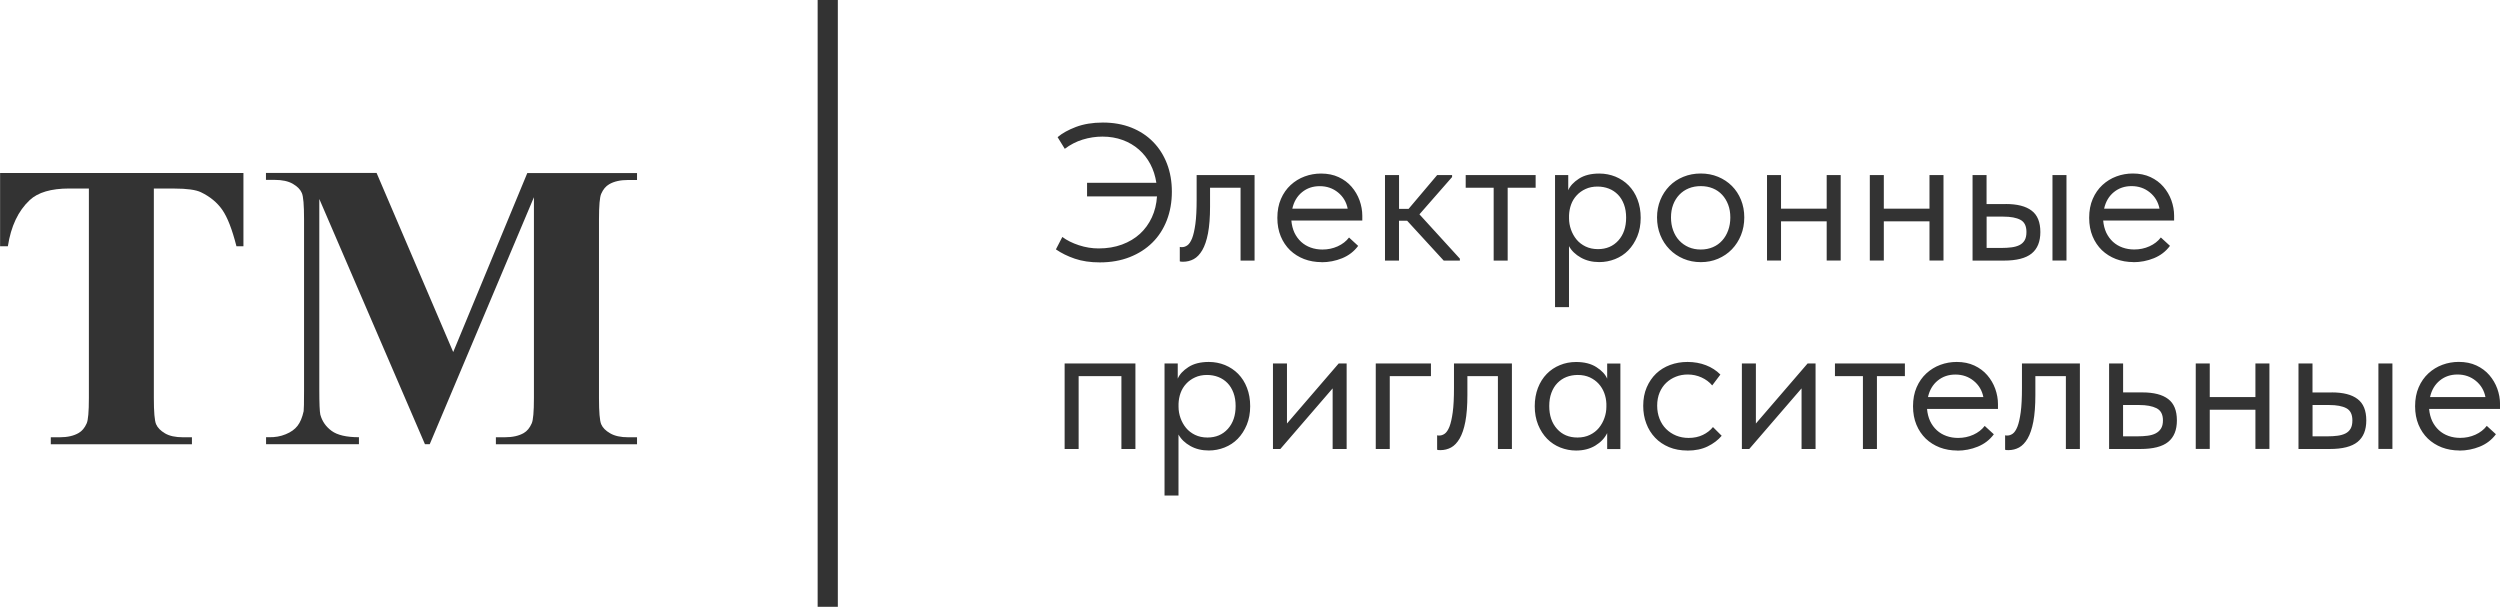 <?xml version="1.0" encoding="UTF-8"?> <svg xmlns="http://www.w3.org/2000/svg" xmlns:xlink="http://www.w3.org/1999/xlink" xml:space="preserve" width="41.976mm" height="10.189mm" version="1.1" style="shape-rendering:geometricPrecision; text-rendering:geometricPrecision; image-rendering:optimizeQuality; fill-rule:evenodd; clip-rule:evenodd" viewBox="0 0 501.47 121.72"> <defs> <style type="text/css"> .fil0 {fill:#333333} .fil1 {fill:#333333;fill-rule:nonzero} </style> </defs> <g id="Слой_x0020_1">  <path class="fil0" d="M493.33 90.36c-1.27,0 -2.45,-0.21 -3.53,-0.62 -1.08,-0.42 -2.01,-1.01 -2.81,-1.77 -0.79,-0.77 -1.42,-1.7 -1.87,-2.79 -0.45,-1.09 -0.68,-2.32 -0.68,-3.7 0,-1.43 0.24,-2.7 0.72,-3.8 0.48,-1.11 1.13,-2.03 1.95,-2.79 0.82,-0.75 1.75,-1.33 2.81,-1.72 1.05,-0.39 2.15,-0.58 3.29,-0.58 1.32,0 2.5,0.24 3.53,0.72 1.03,0.48 1.89,1.12 2.59,1.93 0.7,0.81 1.23,1.72 1.6,2.73 0.36,1.01 0.55,2.04 0.55,3.08l0 0.97 -14.23 0c0.08,0.91 0.29,1.72 0.62,2.44 0.34,0.71 0.79,1.32 1.34,1.83 0.56,0.51 1.2,0.89 1.93,1.15 0.73,0.26 1.51,0.39 2.34,0.39 1.09,0 2.11,-0.21 3.06,-0.64 0.95,-0.43 1.71,-1.02 2.28,-1.77l1.83 1.68c-0.83,1.12 -1.9,1.94 -3.22,2.48 -1.31,0.53 -2.68,0.8 -4.11,0.8zm-0.39 -15.24c-1.38,0 -2.56,0.4 -3.55,1.21 -0.99,0.81 -1.64,1.91 -1.95,3.31l11.11 0c-0.26,-1.32 -0.9,-2.41 -1.93,-3.25 -1.03,-0.84 -2.25,-1.27 -3.68,-1.27zm-25.22 3.59c2.29,0 4.02,0.44 5.18,1.33 1.17,0.88 1.75,2.31 1.75,4.29 0,1.92 -0.58,3.36 -1.75,4.31 -1.17,0.95 -3.03,1.42 -5.57,1.42l-6.28 0 0 -17.15 2.81 0 0 5.81 3.86 0zm9.36 -5.81l2.81 0 0 17.15 -2.81 0 0 -17.15zm-10.17 14.62c0.7,0 1.36,-0.04 1.97,-0.12 0.61,-0.08 1.14,-0.23 1.58,-0.45 0.44,-0.22 0.79,-0.54 1.03,-0.95 0.25,-0.42 0.37,-0.97 0.37,-1.68 0,-1.2 -0.4,-2.01 -1.21,-2.44 -0.81,-0.43 -1.95,-0.64 -3.43,-0.64l-3.35 0 0 6.28 3.04 0zm-14.5 -5.34l-9.16 0 0 7.87 -2.81 0 0 -17.15 2.81 0 0 6.74 9.16 0 0 -6.74 2.81 0 0 17.15 -2.81 0 0 -7.87zm-29.35 -9.28l2.81 0 0 5.81 3.86 0c2.29,0 4.02,0.44 5.18,1.33 1.17,0.88 1.75,2.31 1.75,4.29 0,1.92 -0.58,3.36 -1.75,4.31 -1.17,0.95 -3.03,1.42 -5.57,1.42l-6.28 0 0 -17.15zm5.73 14.62c0.7,0 1.36,-0.04 1.99,-0.12 0.62,-0.08 1.16,-0.23 1.62,-0.47 0.45,-0.23 0.81,-0.56 1.07,-0.97 0.26,-0.42 0.39,-0.96 0.39,-1.64 0,-1.2 -0.43,-2.01 -1.29,-2.44 -0.86,-0.43 -2.01,-0.64 -3.47,-0.64l-3.24 0 0 6.28 2.92 0zm-25.92 2.77c-0.21,0 -0.36,-0.01 -0.45,-0.02 -0.09,-0.01 -0.16,-0.03 -0.22,-0.06l0 -2.89c0.1,0.03 0.2,0.04 0.27,0.04 0.08,0 0.14,0 0.19,0 0.36,0 0.72,-0.12 1.07,-0.37 0.35,-0.25 0.66,-0.71 0.94,-1.4 0.27,-0.69 0.49,-1.66 0.66,-2.9 0.17,-1.25 0.25,-2.87 0.25,-4.87l0 -4.91 11.62 0 0 17.15 -2.81 0 0 -14.62 -6.12 0 0 3.78c0,2.16 -0.14,3.94 -0.41,5.36 -0.27,1.42 -0.66,2.55 -1.15,3.39 -0.49,0.84 -1.07,1.44 -1.71,1.79 -0.65,0.35 -1.36,0.53 -2.14,0.53zm-10.25 0.08c-1.27,0 -2.45,-0.21 -3.53,-0.62 -1.08,-0.42 -2.01,-1.01 -2.81,-1.77 -0.79,-0.77 -1.42,-1.7 -1.87,-2.79 -0.45,-1.09 -0.68,-2.32 -0.68,-3.7 0,-1.43 0.24,-2.7 0.72,-3.8 0.48,-1.11 1.13,-2.03 1.95,-2.79 0.82,-0.75 1.75,-1.33 2.81,-1.72 1.05,-0.39 2.15,-0.58 3.29,-0.58 1.32,0 2.5,0.24 3.53,0.72 1.03,0.48 1.89,1.12 2.59,1.93 0.7,0.81 1.23,1.72 1.6,2.73 0.36,1.01 0.55,2.04 0.55,3.08l0 0.97 -14.23 0c0.08,0.91 0.29,1.72 0.62,2.44 0.34,0.71 0.79,1.32 1.34,1.83 0.56,0.51 1.2,0.89 1.93,1.15 0.73,0.26 1.51,0.39 2.34,0.39 1.09,0 2.11,-0.21 3.06,-0.64 0.95,-0.43 1.71,-1.02 2.28,-1.77l1.83 1.68c-0.83,1.12 -1.9,1.94 -3.22,2.48 -1.31,0.53 -2.68,0.8 -4.11,0.8zm-0.39 -15.24c-1.38,0 -2.56,0.4 -3.55,1.21 -0.99,0.81 -1.64,1.91 -1.95,3.31l11.11 0c-0.26,-1.32 -0.9,-2.41 -1.93,-3.25 -1.03,-0.84 -2.25,-1.27 -3.68,-1.27zm-18.55 0.31l-5.61 0 0 -2.53 14.03 0 0 2.53 -5.61 0 0 14.62 -2.81 0 0 -14.62zm-24.28 -2.53l2.81 0 0 12.04 10.37 -12.04 1.6 0 0 17.15 -2.81 0 0 -12.16 -10.49 12.16 -1.48 0 0 -17.15zm-10.91 17.46c-1.38,0 -2.61,-0.23 -3.7,-0.68 -1.09,-0.46 -2.02,-1.08 -2.79,-1.89 -0.77,-0.81 -1.36,-1.75 -1.77,-2.85 -0.42,-1.09 -0.62,-2.27 -0.62,-3.55 0,-1.38 0.23,-2.61 0.7,-3.7 0.47,-1.09 1.1,-2.01 1.89,-2.77 0.79,-0.75 1.73,-1.33 2.81,-1.73 1.08,-0.4 2.24,-0.6 3.49,-0.6 1.32,0 2.56,0.22 3.7,0.66 1.14,0.44 2.1,1.07 2.89,1.87l-1.64 2.18c-0.57,-0.68 -1.29,-1.21 -2.14,-1.6 -0.86,-0.39 -1.78,-0.59 -2.77,-0.59 -0.83,0 -1.62,0.14 -2.36,0.43 -0.74,0.29 -1.39,0.7 -1.95,1.23 -0.56,0.53 -1,1.18 -1.33,1.95 -0.32,0.77 -0.49,1.64 -0.49,2.63 0,0.96 0.16,1.84 0.47,2.63 0.31,0.79 0.75,1.48 1.32,2.05 0.57,0.57 1.24,1.01 2.01,1.33 0.77,0.31 1.6,0.47 2.51,0.47 1.07,0 2.01,-0.2 2.85,-0.6 0.83,-0.4 1.51,-0.93 2.03,-1.58l1.75 1.75c-0.73,0.86 -1.66,1.57 -2.81,2.13 -1.14,0.56 -2.49,0.84 -4.05,0.84zm-22.34 0c-1.09,0 -2.14,-0.2 -3.16,-0.6 -1.01,-0.4 -1.9,-0.99 -2.65,-1.75 -0.75,-0.77 -1.36,-1.7 -1.81,-2.81 -0.45,-1.11 -0.68,-2.35 -0.68,-3.72 0,-1.35 0.22,-2.58 0.64,-3.68 0.43,-1.1 1.02,-2.04 1.77,-2.81 0.75,-0.77 1.64,-1.36 2.65,-1.77 1.01,-0.42 2.09,-0.62 3.24,-0.62 1.64,0 3,0.34 4.07,1.03 1.08,0.69 1.8,1.46 2.16,2.32l0 -3.04 2.65 0 0 17.15 -2.65 0 0 -3.2c-0.49,1.01 -1.29,1.85 -2.38,2.51 -1.09,0.66 -2.38,0.99 -3.86,0.99zm0.27 -2.61c0.94,0 1.77,-0.18 2.49,-0.53 0.73,-0.35 1.33,-0.82 1.81,-1.4 0.48,-0.59 0.85,-1.25 1.11,-1.99 0.26,-0.74 0.39,-1.49 0.39,-2.24l0 -0.62c-0.03,-0.75 -0.17,-1.48 -0.43,-2.16 -0.26,-0.69 -0.63,-1.3 -1.11,-1.83 -0.48,-0.53 -1.07,-0.96 -1.77,-1.29 -0.7,-0.32 -1.51,-0.49 -2.42,-0.49 -0.83,0 -1.59,0.14 -2.28,0.41 -0.69,0.27 -1.29,0.68 -1.81,1.21 -0.52,0.53 -0.92,1.19 -1.21,1.97 -0.29,0.78 -0.43,1.66 -0.43,2.65 0,1.9 0.52,3.42 1.56,4.58 1.04,1.16 2.4,1.73 4.09,1.73zm-27.48 2.53c-0.21,0 -0.36,-0.01 -0.45,-0.02 -0.09,-0.01 -0.16,-0.03 -0.22,-0.06l0 -2.89c0.1,0.03 0.2,0.04 0.27,0.04 0.08,0 0.14,0 0.19,0 0.36,0 0.72,-0.12 1.07,-0.37 0.35,-0.25 0.66,-0.71 0.94,-1.4 0.27,-0.69 0.49,-1.66 0.66,-2.9 0.17,-1.25 0.25,-2.87 0.25,-4.87l0 -4.91 11.62 0 0 17.15 -2.81 0 0 -14.62 -6.12 0 0 3.78c0,2.16 -0.14,3.94 -0.41,5.36 -0.27,1.42 -0.66,2.55 -1.15,3.39 -0.49,0.84 -1.07,1.44 -1.71,1.79 -0.65,0.35 -1.36,0.53 -2.14,0.53zm-12.98 -17.38l11.07 0 0 2.53 -8.26 0 0 14.62 -2.81 0 0 -17.15zm-20.62 0l2.81 0 0 12.04 10.37 -12.04 1.6 0 0 17.15 -2.81 0 0 -12.16 -10.49 12.16 -1.48 0 0 -17.15zm-21.75 26.51l0 -26.51 2.65 0 0 3.04c0.36,-0.86 1.08,-1.63 2.14,-2.32 1.07,-0.69 2.43,-1.03 4.09,-1.03 1.14,0 2.22,0.21 3.24,0.62 1.01,0.42 1.9,1.01 2.65,1.77 0.75,0.77 1.35,1.7 1.77,2.81 0.43,1.11 0.64,2.33 0.64,3.68 0,1.38 -0.23,2.62 -0.68,3.72 -0.46,1.1 -1.06,2.04 -1.81,2.81 -0.75,0.77 -1.64,1.35 -2.65,1.75 -1.01,0.4 -2.07,0.6 -3.16,0.6 -1.4,0 -2.64,-0.3 -3.7,-0.9 -1.07,-0.6 -1.86,-1.36 -2.38,-2.3l0 12.24 -2.81 0zm8.54 -24.21c-0.91,0 -1.72,0.16 -2.42,0.49 -0.7,0.32 -1.3,0.75 -1.79,1.29 -0.49,0.53 -0.86,1.14 -1.11,1.83 -0.25,0.69 -0.38,1.41 -0.41,2.16l0 0.62c0,0.75 0.13,1.5 0.39,2.24 0.26,0.74 0.63,1.4 1.11,1.99 0.48,0.58 1.09,1.05 1.81,1.4 0.73,0.35 1.56,0.53 2.49,0.53 1.69,0 3.05,-0.58 4.09,-1.73 1.04,-1.16 1.56,-2.68 1.56,-4.58 0,-0.99 -0.14,-1.87 -0.43,-2.65 -0.29,-0.78 -0.69,-1.44 -1.21,-1.97 -0.52,-0.53 -1.13,-0.94 -1.83,-1.21 -0.7,-0.27 -1.46,-0.41 -2.26,-0.41zm-28.57 -2.3l14.19 0 0 17.15 -2.81 0 0 -14.62 -8.58 0 0 14.62 -2.81 0 0 -17.15zm214.39 -20.34c-1.27,0 -2.45,-0.21 -3.53,-0.62 -1.08,-0.42 -2.01,-1.01 -2.81,-1.77 -0.79,-0.77 -1.42,-1.7 -1.87,-2.79 -0.45,-1.09 -0.68,-2.32 -0.68,-3.7 0,-1.43 0.24,-2.7 0.72,-3.8 0.48,-1.11 1.13,-2.03 1.95,-2.79 0.82,-0.75 1.75,-1.33 2.81,-1.72 1.05,-0.39 2.15,-0.58 3.29,-0.58 1.32,0 2.5,0.24 3.53,0.72 1.03,0.48 1.89,1.12 2.59,1.93 0.7,0.81 1.23,1.72 1.6,2.73 0.36,1.01 0.55,2.04 0.55,3.08l0 0.97 -14.23 0c0.08,0.91 0.29,1.72 0.62,2.44 0.34,0.71 0.79,1.32 1.34,1.83 0.56,0.51 1.2,0.89 1.93,1.15 0.73,0.26 1.51,0.39 2.34,0.39 1.09,0 2.11,-0.21 3.06,-0.64 0.95,-0.43 1.71,-1.02 2.28,-1.77l1.83 1.68c-0.83,1.12 -1.9,1.94 -3.22,2.48 -1.31,0.53 -2.68,0.8 -4.11,0.8zm-0.39 -15.24c-1.38,0 -2.56,0.4 -3.55,1.21 -0.99,0.81 -1.64,1.91 -1.95,3.31l11.11 0c-0.26,-1.32 -0.9,-2.41 -1.93,-3.25 -1.03,-0.84 -2.25,-1.27 -3.68,-1.27zm-25.22 3.59c2.29,0 4.02,0.44 5.18,1.33 1.17,0.88 1.75,2.31 1.75,4.29 0,1.92 -0.58,3.36 -1.75,4.31 -1.17,0.95 -3.03,1.42 -5.57,1.42l-6.28 0 0 -17.15 2.81 0 0 5.81 3.86 0zm9.36 -5.81l2.81 0 0 17.15 -2.81 0 0 -17.15zm-10.17 14.62c0.7,0 1.36,-0.04 1.97,-0.12 0.61,-0.08 1.14,-0.23 1.58,-0.45 0.44,-0.22 0.79,-0.54 1.03,-0.95 0.25,-0.42 0.37,-0.97 0.37,-1.68 0,-1.2 -0.4,-2.01 -1.21,-2.44 -0.81,-0.43 -1.95,-0.64 -3.43,-0.64l-3.35 0 0 6.28 3.04 0zm-14.5 -5.34l-9.16 0 0 7.87 -2.81 0 0 -17.15 2.81 0 0 6.74 9.16 0 0 -6.74 2.81 0 0 17.15 -2.81 0 0 -7.87zm-20.62 0l-9.16 0 0 7.87 -2.81 0 0 -17.15 2.81 0 0 6.74 9.16 0 0 -6.74 2.81 0 0 17.15 -2.81 0 0 -7.87zm-25.26 8.19c-1.25,0 -2.4,-0.23 -3.47,-0.68 -1.07,-0.46 -2,-1.08 -2.79,-1.89 -0.79,-0.81 -1.41,-1.75 -1.85,-2.85 -0.44,-1.09 -0.66,-2.27 -0.66,-3.55 0,-1.25 0.22,-2.41 0.66,-3.49 0.44,-1.08 1.05,-2.01 1.83,-2.81 0.78,-0.79 1.71,-1.41 2.79,-1.85 1.08,-0.44 2.24,-0.66 3.49,-0.66 1.25,0 2.4,0.22 3.47,0.66 1.06,0.44 1.99,1.05 2.77,1.83 0.78,0.78 1.39,1.71 1.83,2.79 0.44,1.08 0.66,2.25 0.66,3.53 0,1.27 -0.22,2.46 -0.66,3.55 -0.44,1.09 -1.05,2.04 -1.83,2.85 -0.78,0.81 -1.7,1.43 -2.77,1.89 -1.07,0.46 -2.22,0.68 -3.47,0.68zm0 -2.53c0.88,0 1.69,-0.16 2.42,-0.47 0.73,-0.31 1.35,-0.75 1.87,-1.33 0.52,-0.57 0.92,-1.25 1.21,-2.05 0.29,-0.79 0.43,-1.66 0.43,-2.59 0,-0.94 -0.14,-1.79 -0.43,-2.55 -0.29,-0.77 -0.69,-1.43 -1.21,-1.99 -0.52,-0.56 -1.14,-0.99 -1.87,-1.29 -0.73,-0.3 -1.53,-0.45 -2.42,-0.45 -0.88,0 -1.69,0.15 -2.42,0.45 -0.73,0.3 -1.36,0.73 -1.89,1.29 -0.53,0.56 -0.94,1.22 -1.23,1.99 -0.29,0.77 -0.43,1.62 -0.43,2.55 0,0.94 0.14,1.8 0.43,2.59 0.29,0.79 0.69,1.48 1.23,2.05 0.53,0.57 1.16,1.01 1.89,1.33 0.73,0.31 1.53,0.47 2.42,0.47zm-29.23 11.58l0 -26.51 2.65 0 0 3.04c0.36,-0.86 1.08,-1.63 2.14,-2.32 1.07,-0.69 2.43,-1.03 4.09,-1.03 1.14,0 2.22,0.21 3.24,0.62 1.01,0.42 1.9,1.01 2.65,1.77 0.75,0.77 1.35,1.7 1.77,2.81 0.43,1.11 0.64,2.33 0.64,3.68 0,1.38 -0.23,2.62 -0.68,3.72 -0.46,1.1 -1.06,2.04 -1.81,2.81 -0.75,0.77 -1.64,1.35 -2.65,1.75 -1.01,0.4 -2.07,0.6 -3.16,0.6 -1.4,0 -2.64,-0.3 -3.7,-0.9 -1.07,-0.6 -1.86,-1.36 -2.38,-2.3l0 12.24 -2.81 0zm8.54 -24.21c-0.91,0 -1.72,0.16 -2.42,0.49 -0.7,0.32 -1.3,0.75 -1.79,1.29 -0.49,0.53 -0.86,1.14 -1.11,1.83 -0.25,0.69 -0.38,1.41 -0.41,2.16l0 0.62c0,0.75 0.13,1.5 0.39,2.24 0.26,0.74 0.63,1.4 1.11,1.99 0.48,0.58 1.09,1.05 1.81,1.4 0.73,0.35 1.56,0.53 2.49,0.53 1.69,0 3.05,-0.58 4.09,-1.73 1.04,-1.16 1.56,-2.68 1.56,-4.58 0,-0.99 -0.14,-1.87 -0.43,-2.65 -0.29,-0.78 -0.69,-1.44 -1.21,-1.97 -0.52,-0.53 -1.13,-0.94 -1.83,-1.21 -0.7,-0.27 -1.46,-0.41 -2.26,-0.41zm-20.85 0.23l-5.61 0 0 -2.53 14.03 0 0 2.53 -5.61 0 0 14.62 -2.81 0 0 -14.62zm-21.79 -2.53l2.81 0 0 6.78 1.91 0 5.73 -6.78 3 0 0 0.39 -6.55 7.48 8.11 8.89 0 0.39 -3.24 0 -7.33 -7.99 -1.64 0 0 7.99 -2.81 0 0 -17.15zm-12.71 17.46c-1.27,0 -2.45,-0.21 -3.53,-0.62 -1.08,-0.42 -2.01,-1.01 -2.81,-1.77 -0.79,-0.77 -1.42,-1.7 -1.87,-2.79 -0.45,-1.09 -0.68,-2.32 -0.68,-3.7 0,-1.43 0.24,-2.7 0.72,-3.8 0.48,-1.11 1.13,-2.03 1.95,-2.79 0.82,-0.75 1.75,-1.33 2.81,-1.72 1.05,-0.39 2.15,-0.58 3.29,-0.58 1.32,0 2.5,0.24 3.53,0.72 1.03,0.48 1.89,1.12 2.59,1.93 0.7,0.81 1.23,1.72 1.6,2.73 0.36,1.01 0.55,2.04 0.55,3.08l0 0.97 -14.23 0c0.08,0.91 0.29,1.72 0.62,2.44 0.34,0.71 0.79,1.32 1.34,1.83 0.56,0.51 1.2,0.89 1.93,1.15 0.73,0.26 1.51,0.39 2.34,0.39 1.09,0 2.11,-0.21 3.06,-0.64 0.95,-0.43 1.71,-1.02 2.28,-1.77l1.83 1.68c-0.83,1.12 -1.9,1.94 -3.22,2.48 -1.31,0.53 -2.68,0.8 -4.11,0.8zm-0.39 -15.24c-1.38,0 -2.56,0.4 -3.55,1.21 -0.99,0.81 -1.64,1.91 -1.95,3.31l11.11 0c-0.26,-1.32 -0.9,-2.41 -1.93,-3.25 -1.03,-0.84 -2.25,-1.27 -3.68,-1.27zm-27.4 15.16c-0.21,0 -0.36,-0.01 -0.45,-0.02 -0.09,-0.01 -0.16,-0.03 -0.22,-0.06l0 -2.89c0.1,0.03 0.2,0.04 0.27,0.04 0.08,0 0.14,0 0.19,0 0.36,0 0.72,-0.12 1.07,-0.37 0.35,-0.25 0.66,-0.71 0.94,-1.4 0.27,-0.69 0.49,-1.66 0.66,-2.9 0.17,-1.25 0.25,-2.87 0.25,-4.87l0 -4.91 11.62 0 0 17.15 -2.81 0 0 -14.62 -6.12 0 0 3.78c0,2.16 -0.14,3.94 -0.41,5.36 -0.27,1.42 -0.66,2.55 -1.15,3.39 -0.49,0.84 -1.07,1.44 -1.71,1.79 -0.65,0.35 -1.36,0.53 -2.14,0.53zm-19.29 -15.83l13.92 0c-0.21,-1.38 -0.61,-2.63 -1.21,-3.76 -0.6,-1.13 -1.36,-2.1 -2.3,-2.92 -0.94,-0.82 -2.02,-1.46 -3.26,-1.91 -1.23,-0.45 -2.58,-0.68 -4.03,-0.68 -1.35,0 -2.68,0.2 -3.98,0.6 -1.3,0.4 -2.49,1.02 -3.59,1.85l-1.44 -2.34c0.91,-0.78 2.14,-1.46 3.68,-2.05 1.55,-0.58 3.35,-0.88 5.4,-0.88 2.1,0 4.01,0.34 5.71,1.01 1.7,0.68 3.16,1.63 4.37,2.87 1.21,1.23 2.14,2.7 2.79,4.4 0.65,1.7 0.97,3.57 0.97,5.59 0,2.08 -0.34,3.99 -1.01,5.73 -0.68,1.74 -1.64,3.24 -2.9,4.48 -1.26,1.25 -2.78,2.22 -4.56,2.92 -1.78,0.7 -3.78,1.05 -5.98,1.05 -1.9,0 -3.57,-0.25 -5.01,-0.74 -1.44,-0.49 -2.71,-1.12 -3.8,-1.87l1.29 -2.49c0.91,0.68 2.02,1.23 3.33,1.66 1.31,0.43 2.63,0.64 3.96,0.64 1.71,0 3.27,-0.26 4.68,-0.78 1.4,-0.52 2.61,-1.24 3.61,-2.16 1,-0.92 1.79,-2.02 2.38,-3.29 0.59,-1.27 0.93,-2.68 1.03,-4.21l-14.03 0 0 -2.73z"></path> <polygon class="fil0" points="168.06,0 164.01,0 164.01,121.72 168.06,121.72 "></polygon> <path class="fil1" d="M48.83 34.71l0 14.69 -1.4 0c-0.86,-3.39 -1.81,-5.83 -2.84,-7.31 -1.04,-1.49 -2.48,-2.67 -4.3,-3.54 -1.01,-0.48 -2.79,-0.73 -5.33,-0.73l-4.1 0 0 42.02c0,2.8 0.15,4.56 0.45,5.25 0.3,0.7 0.9,1.31 1.78,1.83 0.89,0.53 2.09,0.79 3.63,0.79l1.78 0 0 1.4 -28.31 0 0 -1.4 1.79 0c1.56,0 2.82,-0.29 3.78,-0.85 0.68,-0.38 1.23,-1.03 1.63,-1.94 0.29,-0.64 0.44,-2.34 0.44,-5.09l0 -42.02 -3.94 0c-3.64,0 -6.28,0.78 -7.93,2.33 -2.31,2.16 -3.76,5.24 -4.38,9.25l-1.56 0 0 -14.69 48.83 0z"></path> <path id="1" class="fil1" d="M90.92 70.59l14.85 -35.88 22.01 0 0 1.39 -1.76 0c-1.59,0 -2.87,0.29 -3.83,0.86 -0.67,0.38 -1.2,1.01 -1.6,1.92 -0.29,0.66 -0.44,2.35 -0.44,5.1l0 35.86c0,2.8 0.15,4.56 0.44,5.25 0.3,0.7 0.89,1.31 1.81,1.83 0.9,0.53 2.11,0.79 3.62,0.79l1.76 0 0 1.4 -28.31 0 0 -1.4 1.76 0c1.59,0 2.87,-0.29 3.83,-0.85 0.67,-0.38 1.2,-1.03 1.6,-1.94 0.29,-0.64 0.44,-2.34 0.44,-5.09l0 -40.27 -20.9 49.54 -0.96 0 -21.19 -49.19 0 38.27c0,2.7 0.07,4.35 0.2,4.97 0.36,1.34 1.11,2.43 2.27,3.28 1.16,0.85 3,1.27 5.48,1.27l0 1.4 -18.63 0 0 -1.4 0.57 0c1.2,0.03 2.32,-0.16 3.36,-0.59 1.05,-0.42 1.83,-0.99 2.37,-1.68 0.55,-0.7 0.96,-1.68 1.24,-2.95 0.05,-0.3 0.08,-1.67 0.08,-4.13l0 -34.39c0,-2.81 -0.14,-4.56 -0.44,-5.24 -0.29,-0.7 -0.89,-1.31 -1.81,-1.85 -0.92,-0.53 -2.13,-0.79 -3.65,-0.79l-1.74 0 0 -1.39 22.19 0 15.35 35.88z"></path> </g> </svg> 